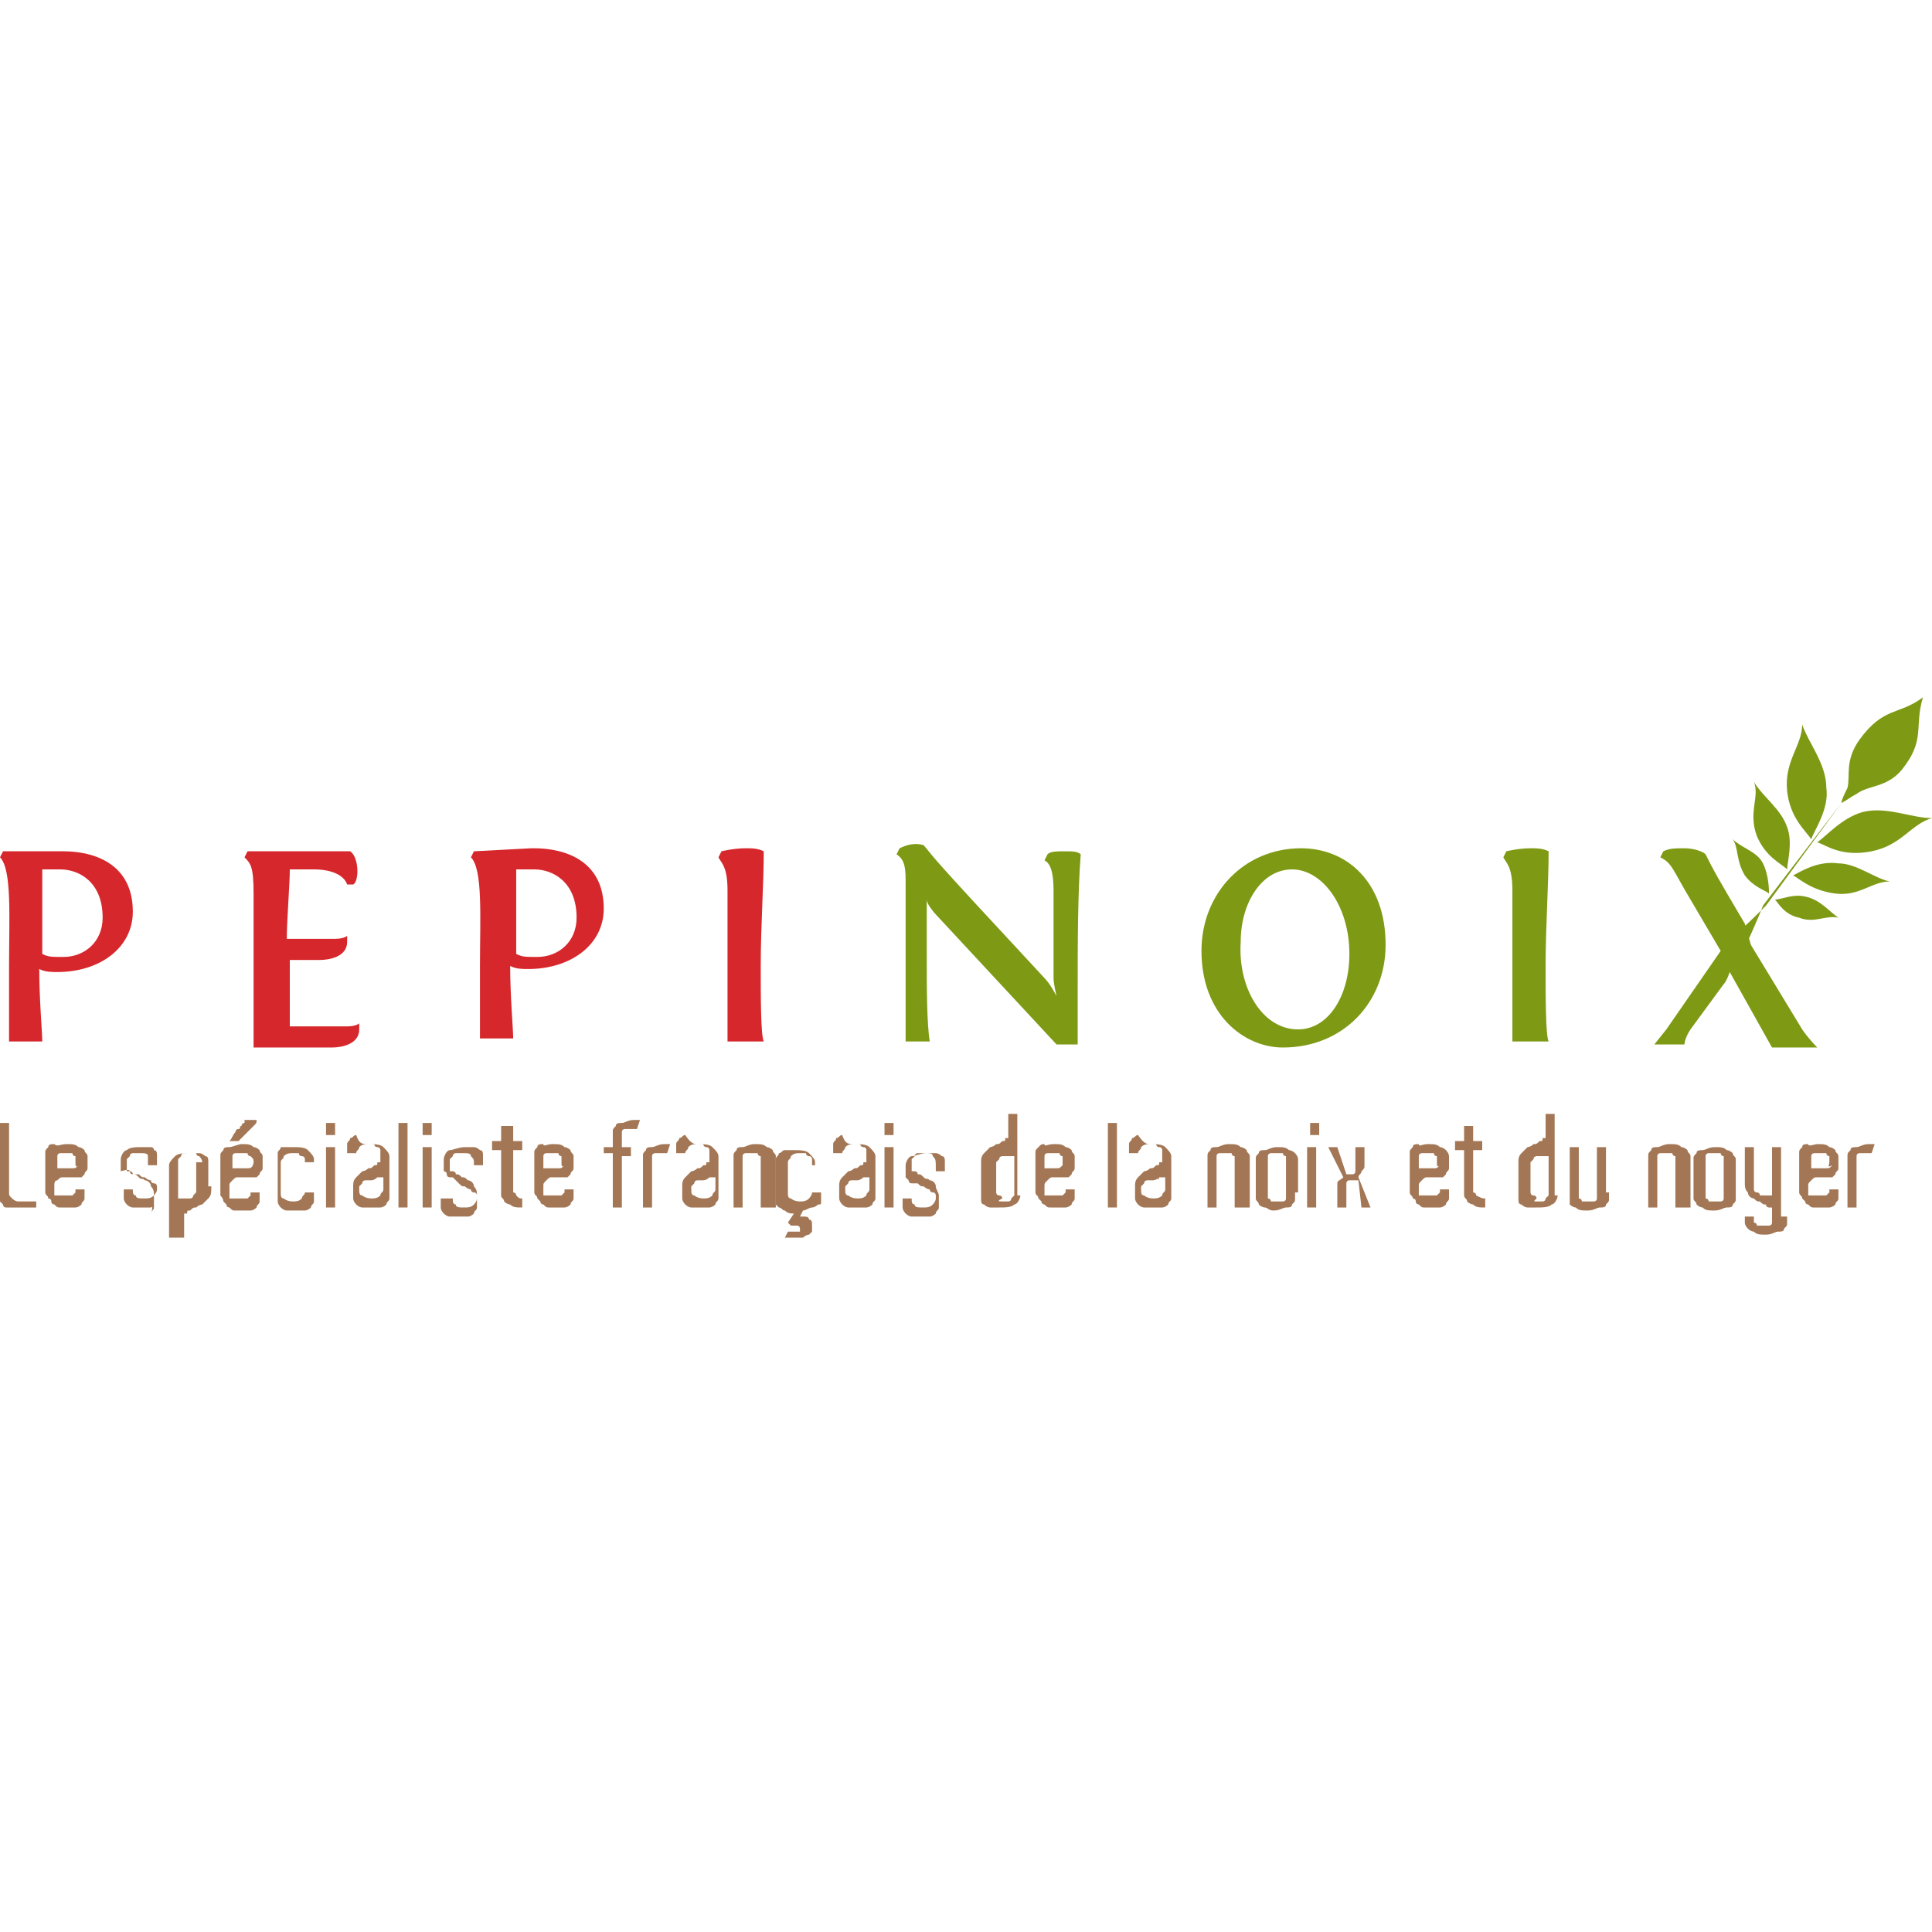 <?xml version="1.0" encoding="utf-8"?>
<!-- Generator: Adobe Illustrator 23.0.4, SVG Export Plug-In . SVG Version: 6.00 Build 0)  -->
<svg version="1.1" id="NATURA_PLAY__x2B__MINION" xmlns="http://www.w3.org/2000/svg" xmlns:xlink="http://www.w3.org/1999/xlink"
	 x="0px" y="0px" viewBox="0 0 64 64" style="enable-background:new 0 0 64 64;" xml:space="preserve">
<style type="text/css">
	.st0{fill:#A37755;}
	.st1{fill:#D6272C;}
	.st2{fill:#7E9A14;}
</style>
<g>
	<g>
		<path class="st0" d="M1.2,39.7V40H0.4c-0.1,0-0.1,0-0.2,0c-0.1,0-0.1-0.1-0.1-0.1c0,0-0.1-0.1-0.1-0.1c0-0.1,0-0.1,0-0.2v-0.1
			v-2.3h0.3v2.3v0c0,0.1,0,0.1,0.1,0.2c0,0,0.1,0.1,0.2,0.1h0.2H1.2z"/>
		<path class="st0" d="M2.2,37.9c0.2,0,0.3,0,0.4,0.1c0.1,0,0.2,0.1,0.2,0.1c0,0.1,0.1,0.1,0.1,0.2c0,0.1,0,0.1,0,0.1v0.1v0v0.1
			c0,0,0,0.1,0,0.1c0,0.1-0.1,0.1-0.1,0.2c0,0-0.1,0.1-0.1,0.1c0,0-0.1,0-0.1,0c0,0-0.1,0-0.1,0H2.1c-0.1,0-0.1,0-0.2,0.1
			c-0.1,0-0.1,0.1-0.1,0.2v0.2c0,0.1,0,0.1,0,0.1c0,0,0,0,0,0c0,0,0,0,0.1,0c0,0,0,0,0.1,0c0,0,0.1,0,0.1,0c0.1,0,0.1,0,0.2,0
			c0,0,0.1,0,0.1,0c0,0,0.1-0.1,0.1-0.1c0,0,0-0.1,0-0.1h0.3v0.1c0,0.1,0,0.1,0,0.2c0,0.1-0.1,0.1-0.1,0.2c0,0-0.1,0.1-0.2,0.1
			c-0.1,0-0.2,0-0.3,0c-0.1,0-0.2,0-0.2,0c-0.1,0-0.1,0-0.2-0.1c0,0-0.1,0-0.1-0.1s-0.1-0.1-0.1-0.1c0-0.1-0.1-0.1-0.1-0.2v-0.1
			v-0.2v-0.8v0v-0.1c0,0,0-0.1,0-0.1c0-0.1,0-0.1,0.1-0.2c0-0.1,0.1-0.1,0.2-0.1C1.9,38,2,37.9,2.2,37.9z M2.5,38.5L2.5,38.5
			c0-0.1,0-0.1,0-0.1c0,0,0-0.1,0-0.1c0,0-0.1,0-0.1-0.1c0,0-0.1,0-0.2,0c-0.1,0-0.1,0-0.2,0c0,0-0.1,0-0.1,0.1c0,0,0,0,0,0.1
			c0,0,0,0.1,0,0.1v0v0v0v0.3c0,0,0,0,0-0.1c0,0,0,0,0.1,0c0,0,0,0,0.1,0c0,0,0,0,0.1,0h0.2c0.1,0,0.1,0,0.2-0.1
			C2.5,38.7,2.5,38.6,2.5,38.5L2.5,38.5L2.5,38.5z"/>
		<path class="st0" d="M4.9,38.3c0-0.1-0.1-0.1-0.3-0.1c-0.1,0-0.1,0-0.2,0c0,0-0.1,0-0.1,0.1c0,0,0,0-0.1,0.1c0,0,0,0.1,0,0.1v0.1
			c0,0,0,0.1,0,0.1c0,0,0,0,0,0.1s0,0,0,0c0,0,0,0,0,0c0,0,0,0,0.1,0c0,0,0.1,0,0.1,0.1c0.1,0,0.1,0,0.2,0.1s0.1,0,0.2,0.1
			c0.1,0,0.2,0.1,0.2,0.2c0.1,0.1,0.1,0.2,0.1,0.3v0.2c0,0,0,0.1,0,0.2c0,0.1-0.1,0.1-0.1,0.2C5.1,39.9,5,40,5,40
			c-0.1,0-0.2,0-0.3,0s-0.3,0-0.3,0c-0.1,0-0.2-0.1-0.2-0.1c0,0-0.1-0.1-0.1-0.2c0-0.1,0-0.1,0-0.2v-0.1h0.3c0,0.1,0,0.2,0.1,0.2
			c0,0.1,0.1,0.1,0.3,0.1c0.1,0,0.2,0,0.3-0.1c0,0,0.1-0.1,0.1-0.2c0,0,0-0.1,0-0.1s0-0.1-0.1-0.1c0,0-0.1,0-0.1-0.1
			c-0.1,0-0.2-0.1-0.2-0.1c-0.1,0-0.1,0-0.2-0.1c-0.1,0-0.1,0-0.1,0c0,0-0.1,0-0.1,0c0,0-0.1,0-0.1-0.1S4,38.8,4,38.8
			c0,0,0-0.1,0-0.2v-0.2c0-0.1,0.1-0.3,0.2-0.3c0.1-0.1,0.3-0.1,0.5-0.1c0.1,0,0.2,0,0.3,0C5,38,5.1,38,5.1,38.1
			c0.1,0,0.1,0.1,0.1,0.2c0,0.1,0,0.1,0,0.2v0.1H4.9C4.9,38.4,4.9,38.4,4.9,38.3z"/>
		<path class="st0" d="M7,39.3L7,39.3c0,0.2,0,0.3-0.1,0.4s-0.1,0.1-0.2,0.2c0,0-0.1,0-0.2,0.1c-0.1,0-0.1,0-0.2,0.1
			c-0.1,0-0.1,0-0.1,0.1c0,0-0.1,0-0.1,0c0,0,0,0,0,0c0,0,0,0,0,0c0,0,0,0,0,0.1c0,0,0,0.1,0,0.1v0.1v0.5H5.6v-2.4
			c0-0.1,0.1-0.2,0.2-0.3s0.3-0.1,0.5-0.1c0.1,0,0.2,0,0.3,0c0.1,0,0.2,0.1,0.2,0.1c0.1,0,0.1,0.1,0.1,0.2c0,0.1,0,0.1,0,0.2v0.1
			V39.3z M6.7,38.5C6.7,38.5,6.6,38.4,6.7,38.5c0-0.1-0.1-0.2-0.1-0.2c0,0-0.1,0-0.1-0.1c0,0-0.1,0-0.2,0c-0.1,0-0.1,0-0.2,0
			c0,0-0.1,0-0.1,0.1c0,0,0,0-0.1,0.1c0,0,0,0.1,0,0.1v0.8v0v0.5c0,0,0,0,0-0.1c0,0,0,0,0.1,0c0,0,0.1,0,0.1,0c0,0,0.1,0,0.1,0
			c0,0,0.1,0,0.1,0c0,0,0.1,0,0.1-0.1c0,0,0,0,0.1-0.1c0,0,0-0.1,0-0.1v0V38.5z"/>
		<path class="st0" d="M8,37.9c0.2,0,0.3,0,0.4,0.1c0.1,0,0.2,0.1,0.2,0.1c0,0.1,0.1,0.1,0.1,0.2c0,0.1,0,0.1,0,0.1v0.1v0.1
			c0,0,0,0.1,0,0.1c0,0.1-0.1,0.1-0.1,0.2c0,0-0.1,0.1-0.1,0.1c0,0-0.1,0-0.1,0c0,0-0.1,0-0.1,0H7.9c-0.1,0-0.1,0-0.2,0.1
			c-0.1,0.1-0.1,0.1-0.1,0.2v0.2c0,0.1,0,0.1,0,0.2c0,0,0,0,0,0c0,0,0,0,0.1,0c0,0,0,0,0.1,0c0,0,0.1,0,0.1,0c0.1,0,0.1,0,0.2,0
			c0,0,0.1,0,0.1,0v0c0,0,0.1-0.1,0.1-0.1c0,0,0-0.1,0-0.1h0.3v0.1c0,0.1,0,0.1,0,0.2c0,0.1-0.1,0.1-0.1,0.2c0,0-0.1,0.1-0.2,0.1
			s-0.2,0-0.3,0c-0.1,0-0.2,0-0.2,0c-0.1,0-0.1,0-0.2-0.1c0,0-0.1,0-0.1-0.1c0,0-0.1-0.1-0.1-0.1c0-0.1-0.1-0.2-0.1-0.2v-0.1v-0.2
			v-0.8v-0.1c0,0,0-0.1,0-0.1c0-0.1,0-0.1,0.1-0.2c0-0.1,0.1-0.1,0.2-0.1C7.7,38,7.9,37.9,8,37.9z M8.4,37.3
			c-0.1,0.1-0.1,0.1-0.2,0.2c-0.1,0.1-0.1,0.1-0.2,0.2c-0.1,0.1-0.1,0.1-0.1,0.1c0,0,0,0-0.1,0c0,0,0,0-0.1,0c0,0-0.1,0-0.1,0
			c0.1-0.1,0.1-0.2,0.2-0.3c0,0,0-0.1,0.1-0.1s0-0.1,0.1-0.1c0,0,0-0.1,0.1-0.1c0,0,0,0,0-0.1h0.4C8.5,37.2,8.5,37.2,8.4,37.3z
			 M8.4,38.5C8.4,38.5,8.4,38.4,8.4,38.5c0-0.1,0-0.1-0.1-0.2c0,0-0.1,0-0.1-0.1c0,0-0.1,0-0.2,0c-0.1,0-0.1,0-0.2,0
			c0,0-0.1,0-0.1,0.1c0,0,0,0,0,0.1c0,0,0,0.1,0,0.1v0v0v0.3c0,0,0,0,0-0.1c0,0,0,0,0.1,0c0,0,0,0,0.1,0c0,0,0,0,0.1,0h0.2
			c0.1,0,0.1,0,0.2-0.1C8.3,38.7,8.4,38.6,8.4,38.5L8.4,38.5L8.4,38.5z"/>
		<path class="st0" d="M10.1,38.5L10.1,38.5c0-0.1,0-0.1,0-0.1c0,0,0-0.1-0.1-0.1c0,0-0.1,0-0.1-0.1c0,0-0.1,0-0.2,0
			c-0.1,0-0.2,0-0.3,0.1c0,0.1-0.1,0.1-0.1,0.2v1c0,0.1,0,0.2,0.1,0.2c0,0,0.1,0.1,0.3,0.1c0.1,0,0.2,0,0.3-0.1
			c0-0.1,0.1-0.1,0.1-0.2h0.3v0.1c0,0,0,0.1,0,0.2c0,0.1-0.1,0.1-0.1,0.2c0,0-0.1,0.1-0.2,0.1c-0.1,0-0.2,0-0.3,0
			c-0.1,0-0.3,0-0.3,0c-0.1,0-0.2-0.1-0.2-0.1c0,0-0.1-0.1-0.1-0.2c0-0.1,0-0.1,0-0.2v-0.2v-0.9v-0.1c0-0.1,0-0.1,0-0.2
			c0-0.1,0.1-0.1,0.1-0.2C9.3,38,9.3,38,9.4,38c0.1,0,0.2,0,0.3,0c0.2,0,0.4,0,0.5,0.1c0.1,0.1,0.2,0.2,0.2,0.3v0.1H10.1z"/>
		<path class="st0" d="M11.1,37.2v0.4h-0.3v-0.4H11.1z M10.8,38h0.3V40h-0.3V38z"/>
		<path class="st0" d="M12.2,37.9c0.2,0,0.4,0,0.5,0.1c0.1,0.1,0.2,0.2,0.2,0.3v0.2v0.9v0.1c0,0,0,0.1,0,0.2c0,0.1-0.1,0.1-0.1,0.2
			c0,0-0.1,0.1-0.2,0.1c-0.1,0-0.2,0-0.3,0s-0.3,0-0.3,0c-0.1,0-0.2-0.1-0.2-0.1c0,0-0.1-0.1-0.1-0.2c0-0.1,0-0.1,0-0.2v-0.2
			c0-0.1,0-0.2,0.1-0.3s0.1-0.1,0.2-0.2c0,0,0.1,0,0.2-0.1c0.1,0,0.1,0,0.2-0.1c0.1,0,0.1,0,0.1-0.1c0,0,0.1,0,0.1,0c0,0,0,0,0,0
			c0,0,0,0,0,0c0,0,0,0,0-0.1c0,0,0-0.1,0-0.1v-0.1c0,0,0-0.1,0-0.1c0,0,0-0.1-0.1-0.1c0,0-0.1,0-0.1-0.1c0,0-0.1,0-0.2,0
			c-0.1,0-0.2,0-0.3,0.1c0,0.1-0.1,0.1-0.1,0.2h-0.3v-0.1c0-0.1,0-0.1,0-0.2c0-0.1,0.1-0.1,0.1-0.2c0.1,0,0.1-0.1,0.2-0.1
			C11.9,37.9,12,37.9,12.2,37.9z M12.5,39C12.5,39,12.5,39,12.5,39C12.4,39.1,12.4,39.1,12.5,39c-0.1,0.1-0.2,0.1-0.2,0.1
			c0,0-0.1,0-0.1,0c0,0-0.1,0-0.1,0c0,0-0.1,0-0.1,0.1c0,0,0,0-0.1,0.1c0,0,0,0.1,0,0.1c0,0.1,0,0.2,0.1,0.2c0,0,0.1,0.1,0.3,0.1
			c0.1,0,0.2,0,0.3-0.1c0-0.1,0.1-0.1,0.1-0.2V39z"/>
		<path class="st0" d="M13.2,37.2h0.3V40h-0.3V37.2z"/>
		<path class="st0" d="M14.3,37.2v0.4H14v-0.4H14.3z M14,38h0.3V40H14V38z"/>
		<path class="st0" d="M15.6,38.3c0-0.1-0.1-0.1-0.3-0.1c-0.1,0-0.1,0-0.2,0c0,0-0.1,0-0.1,0.1c0,0,0,0-0.1,0.1c0,0,0,0.1,0,0.1v0.1
			c0,0,0,0.1,0,0.1c0,0,0,0,0,0.1s0,0,0,0c0,0,0,0,0,0c0,0,0,0,0.1,0c0,0,0.1,0,0.1,0.1c0.1,0,0.1,0,0.2,0.1c0.1,0,0.1,0,0.2,0.1
			c0.1,0,0.2,0.1,0.2,0.2c0.1,0.1,0.1,0.2,0.1,0.3v0.2c0,0,0,0.1,0,0.2c0,0.1-0.1,0.1-0.1,0.2c0,0-0.1,0.1-0.2,0.1
			c-0.1,0-0.2,0-0.3,0c-0.1,0-0.3,0-0.3,0c-0.1,0-0.2-0.1-0.2-0.1c0,0-0.1-0.1-0.1-0.2c0-0.1,0-0.1,0-0.2v-0.1H15
			c0,0.1,0,0.2,0.1,0.2c0,0.1,0.1,0.1,0.3,0.1c0.1,0,0.2,0,0.3-0.1c0,0,0.1-0.1,0.1-0.2c0,0,0-0.1,0-0.1c0,0,0-0.1-0.1-0.1
			c0,0-0.1,0-0.1-0.1c-0.1,0-0.2-0.1-0.2-0.1c-0.1,0-0.1,0-0.2-0.1S15,39,15,39c0,0-0.1,0-0.1,0c0,0-0.1,0-0.1-0.1s-0.1-0.1-0.1-0.1
			c0,0,0-0.1,0-0.2v-0.2c0-0.1,0.1-0.3,0.2-0.3s0.3-0.1,0.5-0.1c0.1,0,0.2,0,0.3,0c0.1,0,0.2,0.1,0.2,0.1c0.1,0,0.1,0.1,0.1,0.2
			c0,0.1,0,0.1,0,0.2v0.1h-0.3C15.7,38.4,15.7,38.4,15.6,38.3z"/>
		<path class="st0" d="M17.3,39.7V40c-0.2,0-0.3,0-0.4-0.1c-0.1,0-0.2-0.1-0.2-0.1c0-0.1-0.1-0.1-0.1-0.2c0-0.1,0-0.1,0-0.1v-0.1
			v-1.3h-0.3v-0.3h0.3v-0.5H17v0.5h0.3v0.3H17v1.2v0c0,0,0,0,0,0.1c0,0,0,0.1,0,0.1c0,0,0.1,0,0.1,0.1
			C17.2,39.7,17.2,39.7,17.3,39.7L17.3,39.7z"/>
		<path class="st0" d="M18.3,37.9c0.2,0,0.3,0,0.4,0.1c0.1,0,0.2,0.1,0.2,0.1c0,0.1,0.1,0.1,0.1,0.2c0,0.1,0,0.1,0,0.1v0.1v0v0.1
			c0,0,0,0.1,0,0.1c0,0.1-0.1,0.1-0.1,0.2c0,0-0.1,0.1-0.1,0.1c0,0-0.1,0-0.1,0c0,0-0.1,0-0.1,0h-0.3c-0.1,0-0.1,0-0.2,0.1
			s-0.1,0.1-0.1,0.2v0.2c0,0.1,0,0.1,0,0.1c0,0,0,0,0,0c0,0,0,0,0.1,0c0,0,0,0,0.1,0c0,0,0.1,0,0.1,0c0.1,0,0.1,0,0.2,0
			c0,0,0.1,0,0.1,0c0,0,0.1-0.1,0.1-0.1c0,0,0-0.1,0-0.1h0.3v0.1c0,0.1,0,0.1,0,0.2c0,0.1-0.1,0.1-0.1,0.2c0,0-0.1,0.1-0.2,0.1
			s-0.2,0-0.3,0c-0.1,0-0.2,0-0.2,0c-0.1,0-0.1,0-0.2-0.1c0,0-0.1,0-0.1-0.1c0,0-0.1-0.1-0.1-0.1c0-0.1-0.1-0.1-0.1-0.2v-0.1v-0.2
			v-0.8v0v-0.1c0,0,0-0.1,0-0.1c0-0.1,0-0.1,0.1-0.2c0-0.1,0.1-0.1,0.2-0.1C18,38,18.1,37.9,18.3,37.9z M18.6,38.5L18.6,38.5
			c0-0.1,0-0.1,0-0.1c0,0,0-0.1,0-0.1c0,0-0.1,0-0.1-0.1c0,0-0.1,0-0.2,0c-0.1,0-0.1,0-0.2,0c0,0-0.1,0-0.1,0.1c0,0,0,0,0,0.1
			c0,0,0,0.1,0,0.1v0v0v0v0.3c0,0,0,0,0-0.1c0,0,0,0,0.1,0c0,0,0,0,0.1,0c0,0,0,0,0.1,0h0.2c0.1,0,0.1,0,0.2-0.1
			C18.6,38.7,18.6,38.6,18.6,38.5L18.6,38.5L18.6,38.5z"/>
		<path class="st0" d="M20.6,38h0.3v0.3h-0.3V40h-0.3v-1.8H20V38h0.3v-0.3v-0.1c0,0,0-0.1,0-0.1c0-0.1,0-0.1,0.1-0.2
			c0-0.1,0.1-0.1,0.2-0.1c0.1,0,0.2-0.1,0.4-0.1c0,0,0.1,0,0.1,0s0.1,0,0.1,0l-0.1,0.3c0,0-0.1,0-0.1,0c0,0,0,0-0.1,0
			c-0.1,0-0.1,0-0.2,0c0,0-0.1,0-0.1,0.1c0,0,0,0.1,0,0.1c0,0,0,0.1,0,0.1v0V38z"/>
		<path class="st0" d="M22,37.9c0,0,0.1,0,0.1,0c0,0,0.1,0,0.1,0l-0.1,0.3c0,0-0.1,0-0.1,0c0,0,0,0-0.1,0c-0.1,0-0.1,0-0.2,0
			c0,0-0.1,0-0.1,0.1s0,0.1,0,0.1c0,0,0,0.1,0,0.1v0V40h-0.3v-1.5v-0.1c0,0,0-0.1,0-0.1c0-0.1,0-0.1,0.1-0.2c0-0.1,0.1-0.1,0.2-0.1
			C21.7,38,21.8,37.9,22,37.9z"/>
		<path class="st0" d="M23.1,37.9c0.2,0,0.4,0,0.5,0.1c0.1,0.1,0.2,0.2,0.2,0.3v0.2v0.9v0.1c0,0,0,0.1,0,0.2c0,0.1-0.1,0.1-0.1,0.2
			c0,0-0.1,0.1-0.2,0.1c-0.1,0-0.2,0-0.3,0s-0.3,0-0.3,0c-0.1,0-0.2-0.1-0.2-0.1c0,0-0.1-0.1-0.1-0.2c0-0.1,0-0.1,0-0.2v-0.2
			c0-0.1,0-0.2,0.1-0.3s0.1-0.1,0.2-0.2c0,0,0.1,0,0.2-0.1c0.1,0,0.1,0,0.2-0.1c0.1,0,0.1,0,0.1-0.1c0,0,0.1,0,0.1,0c0,0,0,0,0,0
			c0,0,0,0,0,0c0,0,0,0,0-0.1c0,0,0-0.1,0-0.1v-0.1c0,0,0-0.1,0-0.1c0,0,0-0.1-0.1-0.1c0,0-0.1,0-0.1-0.1c0,0-0.1,0-0.2,0
			c-0.1,0-0.2,0-0.3,0.1c0,0.1-0.1,0.1-0.1,0.2h-0.3v-0.1c0-0.1,0-0.1,0-0.2c0-0.1,0.1-0.1,0.1-0.2c0.1,0,0.1-0.1,0.2-0.1
			C22.9,37.9,23,37.9,23.1,37.9z M23.5,39C23.5,39,23.4,39,23.5,39C23.4,39.1,23.4,39.1,23.5,39c-0.1,0.1-0.2,0.1-0.2,0.1
			c0,0-0.1,0-0.1,0c0,0-0.1,0-0.1,0c0,0-0.1,0-0.1,0.1c0,0,0,0-0.1,0.1c0,0,0,0.1,0,0.1c0,0.1,0,0.2,0.1,0.2c0,0,0.1,0.1,0.3,0.1
			c0.1,0,0.2,0,0.3-0.1c0-0.1,0.1-0.1,0.1-0.2V39z"/>
		<path class="st0" d="M25.5,40h-0.3v-1.5v0c0,0,0,0,0-0.1c0,0,0-0.1,0-0.1c0,0-0.1,0-0.1-0.1c0,0-0.1,0-0.2,0c-0.1,0-0.1,0-0.2,0
			c0,0-0.1,0-0.1,0.1c0,0,0,0,0,0.1c0,0,0,0.1,0,0.1v0V40h-0.3v-1.5v-0.1c0,0,0-0.1,0-0.1c0-0.1,0-0.1,0.1-0.2
			c0-0.1,0.1-0.1,0.2-0.1c0.1,0,0.2-0.1,0.4-0.1s0.3,0,0.4,0.1c0.1,0,0.2,0.1,0.2,0.1c0,0.1,0.1,0.1,0.1,0.2c0,0.1,0,0.1,0,0.1v0V40
			z"/>
		<path class="st0" d="M26.9,38.5L26.9,38.5c0-0.1,0-0.1,0-0.1c0,0,0-0.1-0.1-0.1c0,0-0.1,0-0.1-0.1c0,0-0.1,0-0.2,0
			c-0.1,0-0.2,0-0.3,0.1c0,0.1-0.1,0.1-0.1,0.2v1c0,0.1,0,0.2,0.1,0.2c0,0,0.1,0.1,0.3,0.1c0.1,0,0.2,0,0.3-0.1c0,0,0.1-0.1,0.1-0.2
			h0.3v0.1c0,0,0,0.1,0,0.2c0,0.1,0,0.1-0.1,0.1c0,0-0.1,0.1-0.2,0.1c-0.1,0-0.2,0.1-0.3,0.1l-0.1,0.2l0,0c0,0,0.1,0,0.1,0
			c0.1,0,0.2,0,0.2,0.1c0.1,0,0.1,0.1,0.1,0.2c0,0.1,0,0.1,0,0.2c0,0-0.1,0.1-0.1,0.1c0,0-0.1,0-0.2,0.1c0,0-0.1,0-0.1,0
			c0,0-0.1,0-0.1,0c0,0-0.1,0-0.1,0c0,0-0.1,0-0.1,0c0,0-0.1,0-0.1,0c0,0-0.1,0-0.1,0l0.1-0.2c0,0,0.1,0,0.1,0c0,0,0.1,0,0.1,0
			c0,0,0,0,0,0c0,0,0,0,0,0c0,0,0.1,0,0.1,0c0,0,0,0,0.1,0c0,0,0,0,0-0.1c0,0,0-0.1-0.1-0.1c0,0-0.1,0-0.1,0c0,0,0,0,0,0
			c0,0,0,0,0,0c0,0,0,0-0.1,0l-0.1-0.1l0.2-0.3c-0.1,0-0.2,0-0.3-0.1c-0.1,0-0.1-0.1-0.2-0.1c0,0-0.1-0.1-0.1-0.1s0-0.1,0-0.1v-0.2
			v-0.9v-0.1c0-0.1,0-0.1,0-0.2c0-0.1,0.1-0.1,0.1-0.2c0.1,0,0.1-0.1,0.2-0.1c0.1,0,0.2,0,0.3,0c0.2,0,0.4,0,0.5,0.1
			c0.1,0.1,0.2,0.2,0.2,0.3v0.1H26.9z"/>
		<path class="st0" d="M28.3,37.9c0.2,0,0.4,0,0.5,0.1c0.1,0.1,0.2,0.2,0.2,0.3v0.2v0.9v0.1c0,0,0,0.1,0,0.2c0,0.1-0.1,0.1-0.1,0.2
			c0,0-0.1,0.1-0.2,0.1c-0.1,0-0.2,0-0.3,0s-0.3,0-0.3,0c-0.1,0-0.2-0.1-0.2-0.1c0,0-0.1-0.1-0.1-0.2c0-0.1,0-0.1,0-0.2v-0.2
			c0-0.1,0-0.2,0.1-0.3s0.1-0.1,0.2-0.2c0,0,0.1,0,0.2-0.1c0.1,0,0.1,0,0.2-0.1c0.1,0,0.1,0,0.1-0.1c0,0,0.1,0,0.1,0c0,0,0,0,0,0
			c0,0,0,0,0,0c0,0,0,0,0-0.1c0,0,0-0.1,0-0.1v-0.1c0,0,0-0.1,0-0.1c0,0,0-0.1-0.1-0.1c0,0-0.1,0-0.1-0.1c0,0-0.1,0-0.2,0
			c-0.1,0-0.2,0-0.3,0.1c0,0.1-0.1,0.1-0.1,0.2h-0.3v-0.1c0-0.1,0-0.1,0-0.2c0-0.1,0.1-0.1,0.1-0.2c0.1,0,0.1-0.1,0.2-0.1
			C28,37.9,28.1,37.9,28.3,37.9z M28.6,39C28.6,39,28.6,39,28.6,39C28.5,39.1,28.5,39.1,28.6,39c-0.1,0.1-0.2,0.1-0.2,0.1
			c0,0-0.1,0-0.1,0c0,0-0.1,0-0.1,0c0,0-0.1,0-0.1,0.1c0,0,0,0-0.1,0.1c0,0,0,0.1,0,0.1c0,0.1,0,0.2,0.1,0.2c0,0,0.1,0.1,0.3,0.1
			c0.1,0,0.2,0,0.3-0.1c0-0.1,0.1-0.1,0.1-0.2V39z"/>
		<path class="st0" d="M29.6,37.2v0.4h-0.3v-0.4H29.6z M29.3,38h0.3V40h-0.3V38z"/>
		<path class="st0" d="M30.9,38.3c0-0.1-0.1-0.1-0.3-0.1c-0.1,0-0.1,0-0.2,0c0,0-0.1,0-0.1,0.1c0,0,0,0-0.1,0.1c0,0,0,0.1,0,0.1v0.1
			c0,0,0,0.1,0,0.1c0,0,0,0,0,0.1s0,0,0,0c0,0,0,0,0,0c0,0,0,0,0.1,0c0,0,0.1,0,0.1,0.1c0.1,0,0.1,0,0.2,0.1s0.1,0,0.2,0.1
			c0.1,0,0.2,0.1,0.2,0.2s0.1,0.2,0.1,0.3v0.2c0,0,0,0.1,0,0.2c0,0.1-0.1,0.1-0.1,0.2c0,0-0.1,0.1-0.2,0.1c-0.1,0-0.2,0-0.3,0
			s-0.3,0-0.3,0c-0.1,0-0.2-0.1-0.2-0.1c0,0-0.1-0.1-0.1-0.2c0-0.1,0-0.1,0-0.2v-0.1h0.3c0,0.1,0,0.2,0.1,0.2c0,0.1,0.1,0.1,0.3,0.1
			c0.1,0,0.2,0,0.3-0.1c0,0,0.1-0.1,0.1-0.2c0,0,0-0.1,0-0.1s0-0.1-0.1-0.1c0,0-0.1,0-0.1-0.1c-0.1,0-0.2-0.1-0.2-0.1
			c-0.1,0-0.1,0-0.2-0.1c-0.1,0-0.1,0-0.1,0c0,0-0.1,0-0.1,0c0,0-0.1,0-0.1-0.1c0,0-0.1-0.1-0.1-0.1c0,0,0-0.1,0-0.2v-0.2
			c0-0.1,0.1-0.3,0.2-0.3s0.3-0.1,0.5-0.1c0.1,0,0.2,0,0.3,0c0.1,0,0.2,0.1,0.2,0.1c0.1,0,0.1,0.1,0.1,0.2c0,0.1,0,0.1,0,0.2v0.1H31
			C31,38.4,31,38.4,30.9,38.3z"/>
		<path class="st0" d="M33.8,39.6c0,0.1-0.1,0.3-0.2,0.3c-0.1,0.1-0.3,0.1-0.5,0.1c-0.1,0-0.2,0-0.3,0c-0.1,0-0.2-0.1-0.2-0.1
			c-0.1,0-0.1-0.1-0.1-0.2c0-0.1,0-0.1,0-0.2v-0.1h0v-0.8h0v-0.1c0-0.1,0-0.2,0.1-0.3c0.1-0.1,0.1-0.1,0.2-0.2c0,0,0.1,0,0.2-0.1
			c0.1,0,0.1,0,0.2-0.1c0.1,0,0.1,0,0.1-0.1c0,0,0.1,0,0.1,0c0,0,0,0,0,0c0,0,0,0,0,0c0,0,0,0,0-0.1c0,0,0-0.1,0-0.1v-0.1v-0.5h0.3
			V39.6z M33.2,39.8c0.1,0,0.1,0,0.2,0c0,0,0.1,0,0.1-0.1c0,0,0,0,0.1-0.1c0,0,0-0.1,0-0.1v-0.8v0v-0.5c0,0,0,0.1,0,0.1
			c0,0,0,0-0.1,0c0,0-0.1,0-0.1,0c0,0-0.1,0-0.1,0c0,0-0.1,0-0.1,0c0,0-0.1,0-0.1,0.1c0,0,0,0-0.1,0.1c0,0,0,0.1,0,0.1v0v0.8
			c0,0,0,0.1,0,0.1c0,0,0,0.1,0.1,0.1c0,0,0.1,0,0.1,0.1C33,39.8,33.1,39.8,33.2,39.8z"/>
		<path class="st0" d="M34.9,37.9c0.2,0,0.3,0,0.4,0.1c0.1,0,0.2,0.1,0.2,0.1c0,0.1,0.1,0.1,0.1,0.2c0,0.1,0,0.1,0,0.1v0.1v0v0.1
			c0,0,0,0.1,0,0.1c0,0.1-0.1,0.1-0.1,0.2c0,0-0.1,0.1-0.1,0.1c0,0-0.1,0-0.1,0c0,0-0.1,0-0.1,0h-0.3c-0.1,0-0.1,0-0.2,0.1
			s-0.1,0.1-0.1,0.2v0.2c0,0.1,0,0.1,0,0.1c0,0,0,0,0,0c0,0,0,0,0.1,0c0,0,0,0,0.1,0c0,0,0.1,0,0.1,0c0.1,0,0.1,0,0.2,0
			c0,0,0.1,0,0.1,0c0,0,0.1-0.1,0.1-0.1c0,0,0-0.1,0-0.1h0.3v0.1c0,0.1,0,0.1,0,0.2c0,0.1-0.1,0.1-0.1,0.2c0,0-0.1,0.1-0.2,0.1
			c-0.1,0-0.2,0-0.3,0c-0.1,0-0.2,0-0.2,0c-0.1,0-0.1,0-0.2-0.1c0,0-0.1,0-0.1-0.1c0,0-0.1-0.1-0.1-0.1c0-0.1-0.1-0.1-0.1-0.2v-0.1
			v-0.2v-0.8v0v-0.1c0,0,0-0.1,0-0.1c0-0.1,0-0.1,0.1-0.2s0.1-0.1,0.2-0.1C34.6,38,34.7,37.9,34.9,37.9z M35.2,38.5L35.2,38.5
			c0-0.1,0-0.1,0-0.1c0,0,0-0.1,0-0.1c0,0-0.1,0-0.1-0.1c0,0-0.1,0-0.2,0c-0.1,0-0.1,0-0.2,0c0,0-0.1,0-0.1,0.1c0,0,0,0,0,0.1
			c0,0,0,0.1,0,0.1v0v0v0v0.3c0,0,0,0,0-0.1c0,0,0,0,0.1,0c0,0,0,0,0.1,0c0,0,0,0,0.1,0H35c0.1,0,0.1,0,0.2-0.1
			C35.2,38.7,35.2,38.6,35.2,38.5L35.2,38.5L35.2,38.5z"/>
		<path class="st0" d="M36.7,37.2H37V40h-0.3V37.2z"/>
		<path class="st0" d="M38.1,37.9c0.2,0,0.4,0,0.5,0.1c0.1,0.1,0.2,0.2,0.2,0.3v0.2v0.9v0.1c0,0,0,0.1,0,0.2c0,0.1-0.1,0.1-0.1,0.2
			c0,0-0.1,0.1-0.2,0.1c-0.1,0-0.2,0-0.3,0s-0.3,0-0.3,0c-0.1,0-0.2-0.1-0.2-0.1c0,0-0.1-0.1-0.1-0.2c0-0.1,0-0.1,0-0.2v-0.2
			c0-0.1,0-0.2,0.1-0.3c0.1-0.1,0.1-0.1,0.2-0.2c0,0,0.1,0,0.2-0.1c0.1,0,0.1,0,0.2-0.1c0.1,0,0.1,0,0.1-0.1c0,0,0.1,0,0.1,0
			c0,0,0,0,0,0c0,0,0,0,0,0c0,0,0,0,0-0.1c0,0,0-0.1,0-0.1v-0.1c0,0,0-0.1,0-0.1c0,0,0-0.1-0.1-0.1c0,0-0.1,0-0.1-0.1
			c0,0-0.1,0-0.2,0c-0.1,0-0.2,0-0.3,0.1c0,0.1-0.1,0.1-0.1,0.2h-0.3v-0.1c0-0.1,0-0.1,0-0.2c0-0.1,0.1-0.1,0.1-0.2
			c0.1,0,0.1-0.1,0.2-0.1C37.9,37.9,38,37.9,38.1,37.9z M38.4,39C38.4,39,38.4,39,38.4,39C38.4,39.1,38.3,39.1,38.4,39
			c-0.1,0.1-0.2,0.1-0.2,0.1c0,0-0.1,0-0.1,0c0,0-0.1,0-0.1,0c0,0-0.1,0-0.1,0.1c0,0,0,0-0.1,0.1c0,0,0,0.1,0,0.1
			c0,0.1,0,0.2,0.1,0.2c0,0,0.1,0.1,0.3,0.1c0.1,0,0.2,0,0.3-0.1c0-0.1,0.1-0.1,0.1-0.2V39z"/>
		<path class="st0" d="M41.2,40h-0.3v-1.5v0c0,0,0,0,0-0.1c0,0,0-0.1,0-0.1c0,0-0.1,0-0.1-0.1c0,0-0.1,0-0.2,0c-0.1,0-0.1,0-0.2,0
			c0,0-0.1,0-0.1,0.1c0,0,0,0,0,0.1c0,0,0,0.1,0,0.1v0V40h-0.3v-1.5v-0.1c0,0,0-0.1,0-0.1c0-0.1,0-0.1,0.1-0.2
			c0-0.1,0.1-0.1,0.2-0.1c0.1,0,0.2-0.1,0.4-0.1s0.3,0,0.4,0.1c0.1,0,0.2,0.1,0.2,0.1c0,0.1,0.1,0.1,0.1,0.2c0,0.1,0,0.1,0,0.1v0V40
			z"/>
		<path class="st0" d="M42.9,39.5L42.9,39.5c0,0.1,0,0.1,0,0.2c0,0.1,0,0.1-0.1,0.2c0,0.1-0.1,0.1-0.2,0.1c-0.1,0-0.2,0.1-0.4,0.1
			S42,40,41.9,40c-0.1,0-0.2-0.1-0.2-0.1c0-0.1-0.1-0.1-0.1-0.2c0-0.1,0-0.1,0-0.1v0v-1.1c0,0,0-0.1,0-0.1c0-0.1,0-0.1,0.1-0.2
			c0-0.1,0.1-0.1,0.2-0.1c0.1,0,0.2-0.1,0.4-0.1s0.3,0,0.4,0.1c0.1,0,0.2,0.1,0.2,0.1s0.1,0.1,0.1,0.2c0,0.1,0,0.1,0,0.1V39.5z
			 M42.6,39.5v-1v0c0,0,0,0,0-0.1c0,0,0-0.1,0-0.1c0,0-0.1,0-0.1-0.1c0,0-0.1,0-0.2,0c-0.1,0-0.1,0-0.2,0c0,0-0.1,0-0.1,0.1
			c0,0,0,0.1,0,0.1c0,0,0,0.1,0,0.1v0v1v0c0,0,0,0,0,0.1c0,0,0,0.1,0,0.1c0,0,0.1,0,0.1,0.1c0,0,0.1,0,0.2,0c0.1,0,0.1,0,0.2,0
			c0,0,0.1,0,0.1-0.1c0,0,0,0,0-0.1C42.6,39.6,42.6,39.5,42.6,39.5L42.6,39.5z"/>
		<path class="st0" d="M43.7,37.2v0.4h-0.3v-0.4H43.7z M43.3,38h0.3V40h-0.3V38z"/>
		<path class="st0" d="M45,39.1c0,0-0.1,0-0.1,0c0,0-0.1,0-0.1,0c0,0,0,0-0.1,0c0,0,0,0,0,0c-0.1,0-0.1,0.1-0.1,0.1c0,0,0,0.1,0,0.1
			V40h-0.3v-0.6c0,0,0-0.1,0-0.1s0-0.1,0-0.1v0c0-0.1,0.1-0.1,0.2-0.2L44,38h0.3l0.3,0.9c0,0,0.1,0,0.1,0c0,0,0.1,0,0.1,0
			c0,0,0,0,0,0c0,0,0,0,0,0c0.1,0,0.1-0.1,0.1-0.1c0,0,0-0.1,0-0.1V38h0.3v0.6c0,0.1,0,0.1-0.1,0.2v0c0,0.1-0.1,0.1-0.1,0.2l0.4,1
			h-0.3L45,39.1z"/>
		<path class="st0" d="M47.3,37.9c0.2,0,0.3,0,0.4,0.1c0.1,0,0.2,0.1,0.2,0.1s0.1,0.1,0.1,0.2c0,0.1,0,0.1,0,0.1v0.1v0v0.1
			c0,0,0,0.1,0,0.1c0,0.1-0.1,0.1-0.1,0.2c0,0-0.1,0.1-0.1,0.1c0,0-0.1,0-0.1,0c0,0-0.1,0-0.1,0h-0.3c-0.1,0-0.1,0-0.2,0.1
			s-0.1,0.1-0.1,0.2v0.2c0,0.1,0,0.1,0,0.1c0,0,0,0,0,0c0,0,0,0,0.1,0c0,0,0,0,0.1,0c0,0,0.1,0,0.1,0c0.1,0,0.1,0,0.2,0
			c0,0,0.1,0,0.1,0c0,0,0.1-0.1,0.1-0.1c0,0,0-0.1,0-0.1H48v0.1c0,0.1,0,0.1,0,0.2c0,0.1-0.1,0.1-0.1,0.2c0,0-0.1,0.1-0.2,0.1
			c-0.1,0-0.2,0-0.3,0c-0.1,0-0.2,0-0.2,0c-0.1,0-0.1,0-0.2-0.1c0,0-0.1,0-0.1-0.1s-0.1-0.1-0.1-0.1c0-0.1-0.1-0.1-0.1-0.2v-0.1
			v-0.2v-0.8v0v-0.1c0,0,0-0.1,0-0.1c0-0.1,0-0.1,0.1-0.2c0-0.1,0.1-0.1,0.2-0.1C47,38,47.1,37.9,47.3,37.9z M47.6,38.5L47.6,38.5
			c0-0.1,0-0.1,0-0.1c0,0,0-0.1,0-0.1c0,0-0.1,0-0.1-0.1c0,0-0.1,0-0.2,0c-0.1,0-0.1,0-0.2,0c0,0-0.1,0-0.1,0.1c0,0,0,0,0,0.1
			c0,0,0,0.1,0,0.1v0v0v0v0.3c0,0,0,0,0-0.1c0,0,0,0,0.1,0c0,0,0,0,0.1,0c0,0,0,0,0.1,0h0.2c0.1,0,0.1,0,0.2-0.1
			C47.6,38.7,47.6,38.6,47.6,38.5L47.6,38.5L47.6,38.5z"/>
		<path class="st0" d="M49.2,39.7V40c-0.2,0-0.3,0-0.4-0.1c-0.1,0-0.2-0.1-0.2-0.1c0-0.1-0.1-0.1-0.1-0.2c0-0.1,0-0.1,0-0.1v-0.1
			v-1.3h-0.3v-0.3h0.3v-0.5h0.3v0.5h0.3v0.3h-0.3v1.2v0c0,0,0,0,0,0.1c0,0,0,0.1,0,0.1c0,0,0.1,0,0.1,0.1
			C49.1,39.7,49.1,39.7,49.2,39.7L49.2,39.7z"/>
		<path class="st0" d="M51.6,39.6c0,0.1-0.1,0.3-0.2,0.3c-0.1,0.1-0.3,0.1-0.5,0.1c-0.1,0-0.2,0-0.3,0c-0.1,0-0.2-0.1-0.2-0.1
			c-0.1,0-0.1-0.1-0.1-0.2c0-0.1,0-0.1,0-0.2v-0.1h0v-0.8h0v-0.1c0-0.1,0-0.2,0.1-0.3c0.1-0.1,0.1-0.1,0.2-0.2c0,0,0.1,0,0.2-0.1
			c0.1,0,0.1,0,0.2-0.1c0.1,0,0.1,0,0.1-0.1c0,0,0.1,0,0.1,0c0,0,0,0,0,0c0,0,0,0,0,0c0,0,0,0,0-0.1c0,0,0-0.1,0-0.1v-0.1v-0.5h0.3
			V39.6z M50.9,39.8c0.1,0,0.1,0,0.2,0c0,0,0.1,0,0.1-0.1c0,0,0,0,0.1-0.1c0,0,0-0.1,0-0.1v-0.8v0v-0.5c0,0,0,0.1,0,0.1
			c0,0,0,0-0.1,0c0,0-0.1,0-0.1,0c0,0-0.1,0-0.1,0c0,0-0.1,0-0.1,0c0,0-0.1,0-0.1,0.1c0,0,0,0-0.1,0.1c0,0,0,0.1,0,0.1v0v0.8
			c0,0,0,0.1,0,0.1c0,0,0,0.1,0.1,0.1c0,0,0.1,0,0.1,0.1C50.8,39.8,50.8,39.8,50.9,39.8z"/>
		<path class="st0" d="M53.3,39.5L53.3,39.5c0,0.1,0,0.1,0,0.2c0,0.1,0,0.1-0.1,0.2c0,0.1-0.1,0.1-0.2,0.1c-0.1,0-0.2,0.1-0.4,0.1
			s-0.3,0-0.4-0.1c-0.1,0-0.2-0.1-0.2-0.1S52,39.8,52,39.7c0-0.1,0-0.1,0-0.1v0V38h0.3v1.5h0v0c0,0,0,0,0,0.1s0,0.1,0,0.1
			c0,0,0.1,0,0.1,0.1c0,0,0.1,0,0.2,0c0.1,0,0.1,0,0.2,0c0,0,0.1,0,0.1-0.1c0,0,0,0,0-0.1c0,0,0-0.1,0-0.1v0h0V38h0.3V39.5z"/>
		<path class="st0" d="M55.8,40h-0.3v-1.5v0c0,0,0,0,0-0.1c0,0,0-0.1,0-0.1c0,0-0.1,0-0.1-0.1c0,0-0.1,0-0.2,0c-0.1,0-0.1,0-0.2,0
			c0,0-0.1,0-0.1,0.1c0,0,0,0,0,0.1c0,0,0,0.1,0,0.1v0V40h-0.3v-1.5v-0.1c0,0,0-0.1,0-0.1c0-0.1,0-0.1,0.1-0.2
			c0-0.1,0.1-0.1,0.2-0.1c0.1,0,0.2-0.1,0.4-0.1s0.3,0,0.4,0.1c0.1,0,0.2,0.1,0.2,0.1c0,0.1,0.1,0.1,0.1,0.2c0,0.1,0,0.1,0,0.1v0V40
			z"/>
		<path class="st0" d="M57.5,39.5L57.5,39.5c0,0.1,0,0.1,0,0.2c0,0.1,0,0.1-0.1,0.2c0,0.1-0.1,0.1-0.2,0.1c-0.1,0-0.2,0.1-0.4,0.1
			s-0.3,0-0.4-0.1c-0.1,0-0.2-0.1-0.2-0.1c0-0.1-0.1-0.1-0.1-0.2c0-0.1,0-0.1,0-0.1v0v-1.1c0,0,0-0.1,0-0.1c0-0.1,0-0.1,0.1-0.2
			c0-0.1,0.1-0.1,0.2-0.1c0.1,0,0.2-0.1,0.4-0.1s0.3,0,0.4,0.1c0.1,0,0.2,0.1,0.2,0.1c0,0.1,0.1,0.1,0.1,0.2c0,0.1,0,0.1,0,0.1V39.5
			z M57.1,39.5v-1v0c0,0,0,0,0-0.1c0,0,0-0.1,0-0.1c0,0-0.1,0-0.1-0.1c0,0-0.1,0-0.2,0c-0.1,0-0.1,0-0.2,0c0,0-0.1,0-0.1,0.1
			c0,0,0,0.1,0,0.1c0,0,0,0.1,0,0.1v0v1v0c0,0,0,0,0,0.1c0,0,0,0.1,0,0.1c0,0,0.1,0,0.1,0.1c0,0,0.1,0,0.2,0c0.1,0,0.1,0,0.2,0
			c0,0,0.1,0,0.1-0.1c0,0,0,0,0-0.1C57.1,39.6,57.1,39.5,57.1,39.5L57.1,39.5z"/>
		<path class="st0" d="M59.2,40.3L59.2,40.3L59.2,40.3c0,0.1,0,0.1,0,0.2c0,0.1,0,0.1-0.1,0.2c0,0.1-0.1,0.1-0.2,0.1
			c-0.1,0-0.2,0.1-0.4,0.1s-0.3,0-0.4-0.1c-0.1,0-0.2-0.1-0.2-0.1s-0.1-0.1-0.1-0.2c0-0.1,0-0.1,0-0.1v-0.1h0.3v0c0,0,0,0,0,0.1
			s0,0.1,0,0.1c0,0,0.1,0,0.1,0.1c0,0,0.1,0,0.2,0c0.1,0,0.1,0,0.2,0c0,0,0.1,0,0.1-0.1c0,0,0,0,0-0.1c0,0,0-0.1,0-0.1v0v-0.1
			c0,0,0-0.1,0-0.1c0,0,0,0,0-0.1c0,0,0,0,0,0c0,0,0,0,0,0c0,0,0,0-0.1,0c0,0-0.1,0-0.1-0.1c-0.1,0-0.1,0-0.2-0.1
			c-0.1,0-0.1,0-0.2-0.1c-0.1,0-0.2-0.1-0.2-0.2c-0.1-0.1-0.1-0.2-0.1-0.3v-0.1V38h0.3v1.3v0c0,0,0,0.1,0,0.1c0,0,0,0.1,0.1,0.1
			c0,0,0.1,0,0.1,0.1c0,0,0.1,0,0.1,0c0,0,0.1,0,0.1,0c0,0,0.1,0,0.1,0c0,0,0,0,0.1,0c0,0,0,0,0,0.1v-0.5v0V38h0.3V40.3z"/>
		<path class="st0" d="M60.2,37.9c0.2,0,0.3,0,0.4,0.1c0.1,0,0.2,0.1,0.2,0.1c0,0.1,0.1,0.1,0.1,0.2c0,0.1,0,0.1,0,0.1v0.1v0v0.1
			c0,0,0,0.1,0,0.1c0,0.1-0.1,0.1-0.1,0.2c0,0-0.1,0.1-0.1,0.1c0,0-0.1,0-0.1,0c0,0-0.1,0-0.1,0h-0.3c-0.1,0-0.1,0-0.2,0.1
			s-0.1,0.1-0.1,0.2v0.2c0,0.1,0,0.1,0,0.1c0,0,0,0,0,0c0,0,0,0,0.1,0c0,0,0,0,0.1,0c0,0,0.1,0,0.1,0c0.1,0,0.1,0,0.2,0
			c0,0,0.1,0,0.1,0c0,0,0.1-0.1,0.1-0.1c0,0,0-0.1,0-0.1h0.3v0.1c0,0.1,0,0.1,0,0.2c0,0.1-0.1,0.1-0.1,0.2c0,0-0.1,0.1-0.2,0.1
			c-0.1,0-0.2,0-0.3,0c-0.1,0-0.2,0-0.2,0c-0.1,0-0.1,0-0.2-0.1c0,0-0.1,0-0.1-0.1c0,0-0.1-0.1-0.1-0.1c0-0.1-0.1-0.1-0.1-0.2v-0.1
			v-0.2v-0.8v0v-0.1c0,0,0-0.1,0-0.1c0-0.1,0-0.1,0.1-0.2c0-0.1,0.1-0.1,0.2-0.1C59.9,38,60.1,37.9,60.2,37.9z M60.6,38.5L60.6,38.5
			c0-0.1,0-0.1,0-0.1c0,0,0-0.1,0-0.1c0,0-0.1,0-0.1-0.1c0,0-0.1,0-0.2,0c-0.1,0-0.1,0-0.2,0c0,0-0.1,0-0.1,0.1c0,0,0,0,0,0.1
			c0,0,0,0.1,0,0.1v0v0v0v0.3c0,0,0,0,0-0.1c0,0,0,0,0.1,0c0,0,0,0,0.1,0c0,0,0,0,0.1,0h0.2c0.1,0,0.1,0,0.2-0.1
			C60.5,38.7,60.6,38.6,60.6,38.5L60.6,38.5L60.6,38.5z"/>
		<path class="st0" d="M61.9,37.9c0,0,0.1,0,0.1,0c0,0,0.1,0,0.1,0L62,38.2c0,0-0.1,0-0.1,0c0,0,0,0-0.1,0c-0.1,0-0.1,0-0.2,0
			c0,0-0.1,0-0.1,0.1s0,0.1,0,0.1s0,0.1,0,0.1v0V40h-0.3v-1.5v-0.1c0,0,0-0.1,0-0.1c0-0.1,0-0.1,0.1-0.2c0-0.1,0.1-0.1,0.2-0.1
			C61.6,38,61.7,37.9,61.9,37.9z"/>
	</g>
	<g>
		<path class="st1" d="M0.3,34.6v-0.2c0-0.8,0-1.7,0-2.4c0-1.6,0.1-3.2-0.3-3.6l0.1-0.2L2,28.2c0,0,0.1,0,0.1,0c1,0,2.3,0.4,2.3,2
			c0,1.2-1.1,2-2.5,2c-0.2,0-0.4,0-0.6-0.1c0,1,0.1,2.1,0.1,2.4H0.3z M3.4,30.4c0-1.2-0.8-1.6-1.4-1.6l-0.6,0c0,0.3,0,1.6,0,2.5
			c0,0.1,0,0.2,0,0.3c0.2,0.1,0.3,0.1,0.7,0.1C2.8,31.7,3.4,31.2,3.4,30.4z"/>
		<path class="st1" d="M8.1,28.4l0.1-0.2h1.6l1.8,0c0.3,0.2,0.3,1,0.1,1.1h-0.2c-0.1-0.3-0.5-0.5-1.1-0.5l-0.8,0
			c0,0.5-0.1,1.7-0.1,2.3h1.6c0.3,0,0.4-0.1,0.4-0.1s0,0.1,0,0.2c0,0.5-0.6,0.6-0.9,0.6c-0.1,0-0.8,0-1,0c0,0.8,0,1.5,0,2.1
			c0,0,0,0,0,0.1h1.9c0.3,0,0.4-0.1,0.4-0.1s0,0.1,0,0.2c0,0.5-0.6,0.6-0.9,0.6H8.4c0-0.3,0-0.6,0-0.6v-4.5
			C8.4,28.7,8.3,28.6,8.1,28.4z"/>
		<path class="st1" d="M15.9,34.6v-0.2c0-0.8,0-1.7,0-2.4c0-1.6,0.1-3.2-0.3-3.6l0.1-0.2l1.9-0.1c0,0,0.1,0,0.1,0c1,0,2.3,0.4,2.3,2
			c0,1.2-1.1,2-2.5,2c-0.2,0-0.4,0-0.6-0.1c0,1,0.1,2.1,0.1,2.4H15.9z M19.1,30.4c0-1.2-0.8-1.6-1.4-1.6l-0.6,0c0,0.3,0,1.6,0,2.5
			c0,0.1,0,0.2,0,0.3c0.2,0.1,0.3,0.1,0.7,0.1C18.5,31.7,19.1,31.2,19.1,30.4z"/>
		<path class="st1" d="M24.1,34.6c0-0.3,0-0.7,0-5.1c0-0.8-0.2-0.9-0.3-1.1l0.1-0.2c0,0,0.4-0.1,0.8-0.1c0.2,0,0.4,0,0.6,0.1
			c0,1.1-0.1,2.5-0.1,3.8c0,1,0,2.3,0.1,2.5H24.1z"/>
	</g>
	<g>
		<path class="st2" d="M61,26.6L58.5,30c-0.2,0.2-0.9,0.9-1.2,1.1l0.3,0.2l0.1,0.3c0.1-0.2,0.6-1.3,0.7-1.6L61,26.6
			c0.2-0.1,0.3-0.2,0.5-0.3c0.4-0.3,1-0.2,1.5-0.8c0.8-1,0.4-1.4,0.7-2.4c-0.8,0.6-1.3,0.3-2.1,1.4c-0.5,0.7-0.3,1.2-0.4,1.6
			C61.1,26.3,61,26.5,61,26.6z"/>
		<path class="st2" d="M60.2,27.9c0.3,0.1,0.8,0.5,1.8,0.3c1-0.2,1.3-0.9,2-1.1c-0.7,0-1.5-0.4-2.3-0.2C61,27.1,60.5,27.7,60.2,27.9
			z"/>
		<path class="st2" d="M59.4,29c0.2,0.1,0.6,0.5,1.4,0.6c0.8,0.1,1.2-0.4,1.8-0.4c-0.5-0.1-1.1-0.6-1.7-0.6
			C60.2,28.5,59.6,28.9,59.4,29z"/>
		<path class="st2" d="M58.8,29.8c0.1,0.1,0.3,0.5,0.8,0.6c0.5,0.2,0.9-0.1,1.3,0c-0.3-0.2-0.6-0.6-1.1-0.7
			C59.4,29.6,59,29.8,58.8,29.8z"/>
		<path class="st2" d="M60,27.8c-0.2-0.3-0.7-0.7-0.8-1.6c-0.1-1,0.5-1.5,0.5-2.2c0.2,0.6,0.8,1.3,0.8,2.1
			C60.6,26.8,60.1,27.5,60,27.8z"/>
		<path class="st2" d="M59.2,28.8c-0.2-0.2-0.7-0.4-1-1.1c-0.3-0.8,0.1-1.3-0.1-1.8c0.3,0.5,0.9,0.9,1.1,1.5
			C59.4,27.9,59.2,28.6,59.2,28.8z"/>
		<path class="st2" d="M58.6,29.6c-0.1-0.1-0.5-0.2-0.8-0.6c-0.3-0.5-0.2-0.9-0.4-1.2c0.3,0.3,0.8,0.4,1,0.8
			C58.6,29,58.6,29.5,58.6,29.6z"/>
		<path class="st2" d="M50.1,34.6c0-0.3,0-0.7,0-5.1c0-0.8-0.2-0.9-0.3-1.1l0.1-0.2c0,0,0.4-0.1,0.8-0.1c0.2,0,0.4,0,0.6,0.1
			c0,1.1-0.1,2.5-0.1,3.8c0,1,0,2.3,0.1,2.5H50.1z"/>
		<path class="st2" d="M34.9,29.5c0-0.6-0.1-0.9-0.3-1l0.1-0.2c0.1-0.1,0.3-0.1,0.6-0.1c0.2,0,0.4,0,0.5,0.1c-0.1,1.3-0.1,3-0.1,4.5
			c0,0.7,0,1.4,0,1.8H35l-3.9-4.2c0,0-0.4-0.4-0.4-0.6c0,0.1,0,0.3,0,0.4c0,0.5,0,1,0,1.4c0,1.1,0,2.3,0.1,2.9H30v-0.2
			c0-1.2,0-2.5,0-3.4c0-0.9,0-1.6,0-1.6c0-0.5,0-0.8-0.3-1l0.1-0.2c0.2-0.1,0.5-0.2,0.8-0.1c0.5,0.6,0.1,0.2,4,4.4
			c0.2,0.2,0.4,0.6,0.4,0.6s-0.1-0.4-0.1-0.6C34.9,32.5,34.9,32.5,34.9,29.5z"/>
		<path class="st2" d="M43.1,28.1c1.5,0,2.8,1.1,2.8,3.2c0,1.9-1.4,3.4-3.4,3.4c-1.3,0-2.7-1.1-2.7-3.2
			C39.8,29.6,41.2,28.1,43.1,28.1z M43,34.1c1,0,1.7-1.1,1.7-2.5c0-1.6-0.9-2.8-1.9-2.8c-1,0-1.7,1.1-1.7,2.4
			C41,32.7,41.8,34.1,43,34.1z"/>
		<path class="st2" d="M58,31.3l1.7,2.8c0.2,0.3,0.5,0.6,0.5,0.6h-1.5l-1.4-2.5c0,0-0.1,0.3-0.2,0.4L56,34.1
			c-0.2,0.3-0.2,0.5-0.2,0.5h-1l0.4-0.5l1.8-2.6l-1-1.7c-0.6-1-0.6-1.2-1-1.4l0.1-0.2c0.2-0.1,0.4-0.1,0.7-0.1
			c0.3,0,0.6,0.1,0.7,0.2c0.3,0.6,0.3,0.6,1.3,2.3"/>
	</g>
</g>
</svg>
